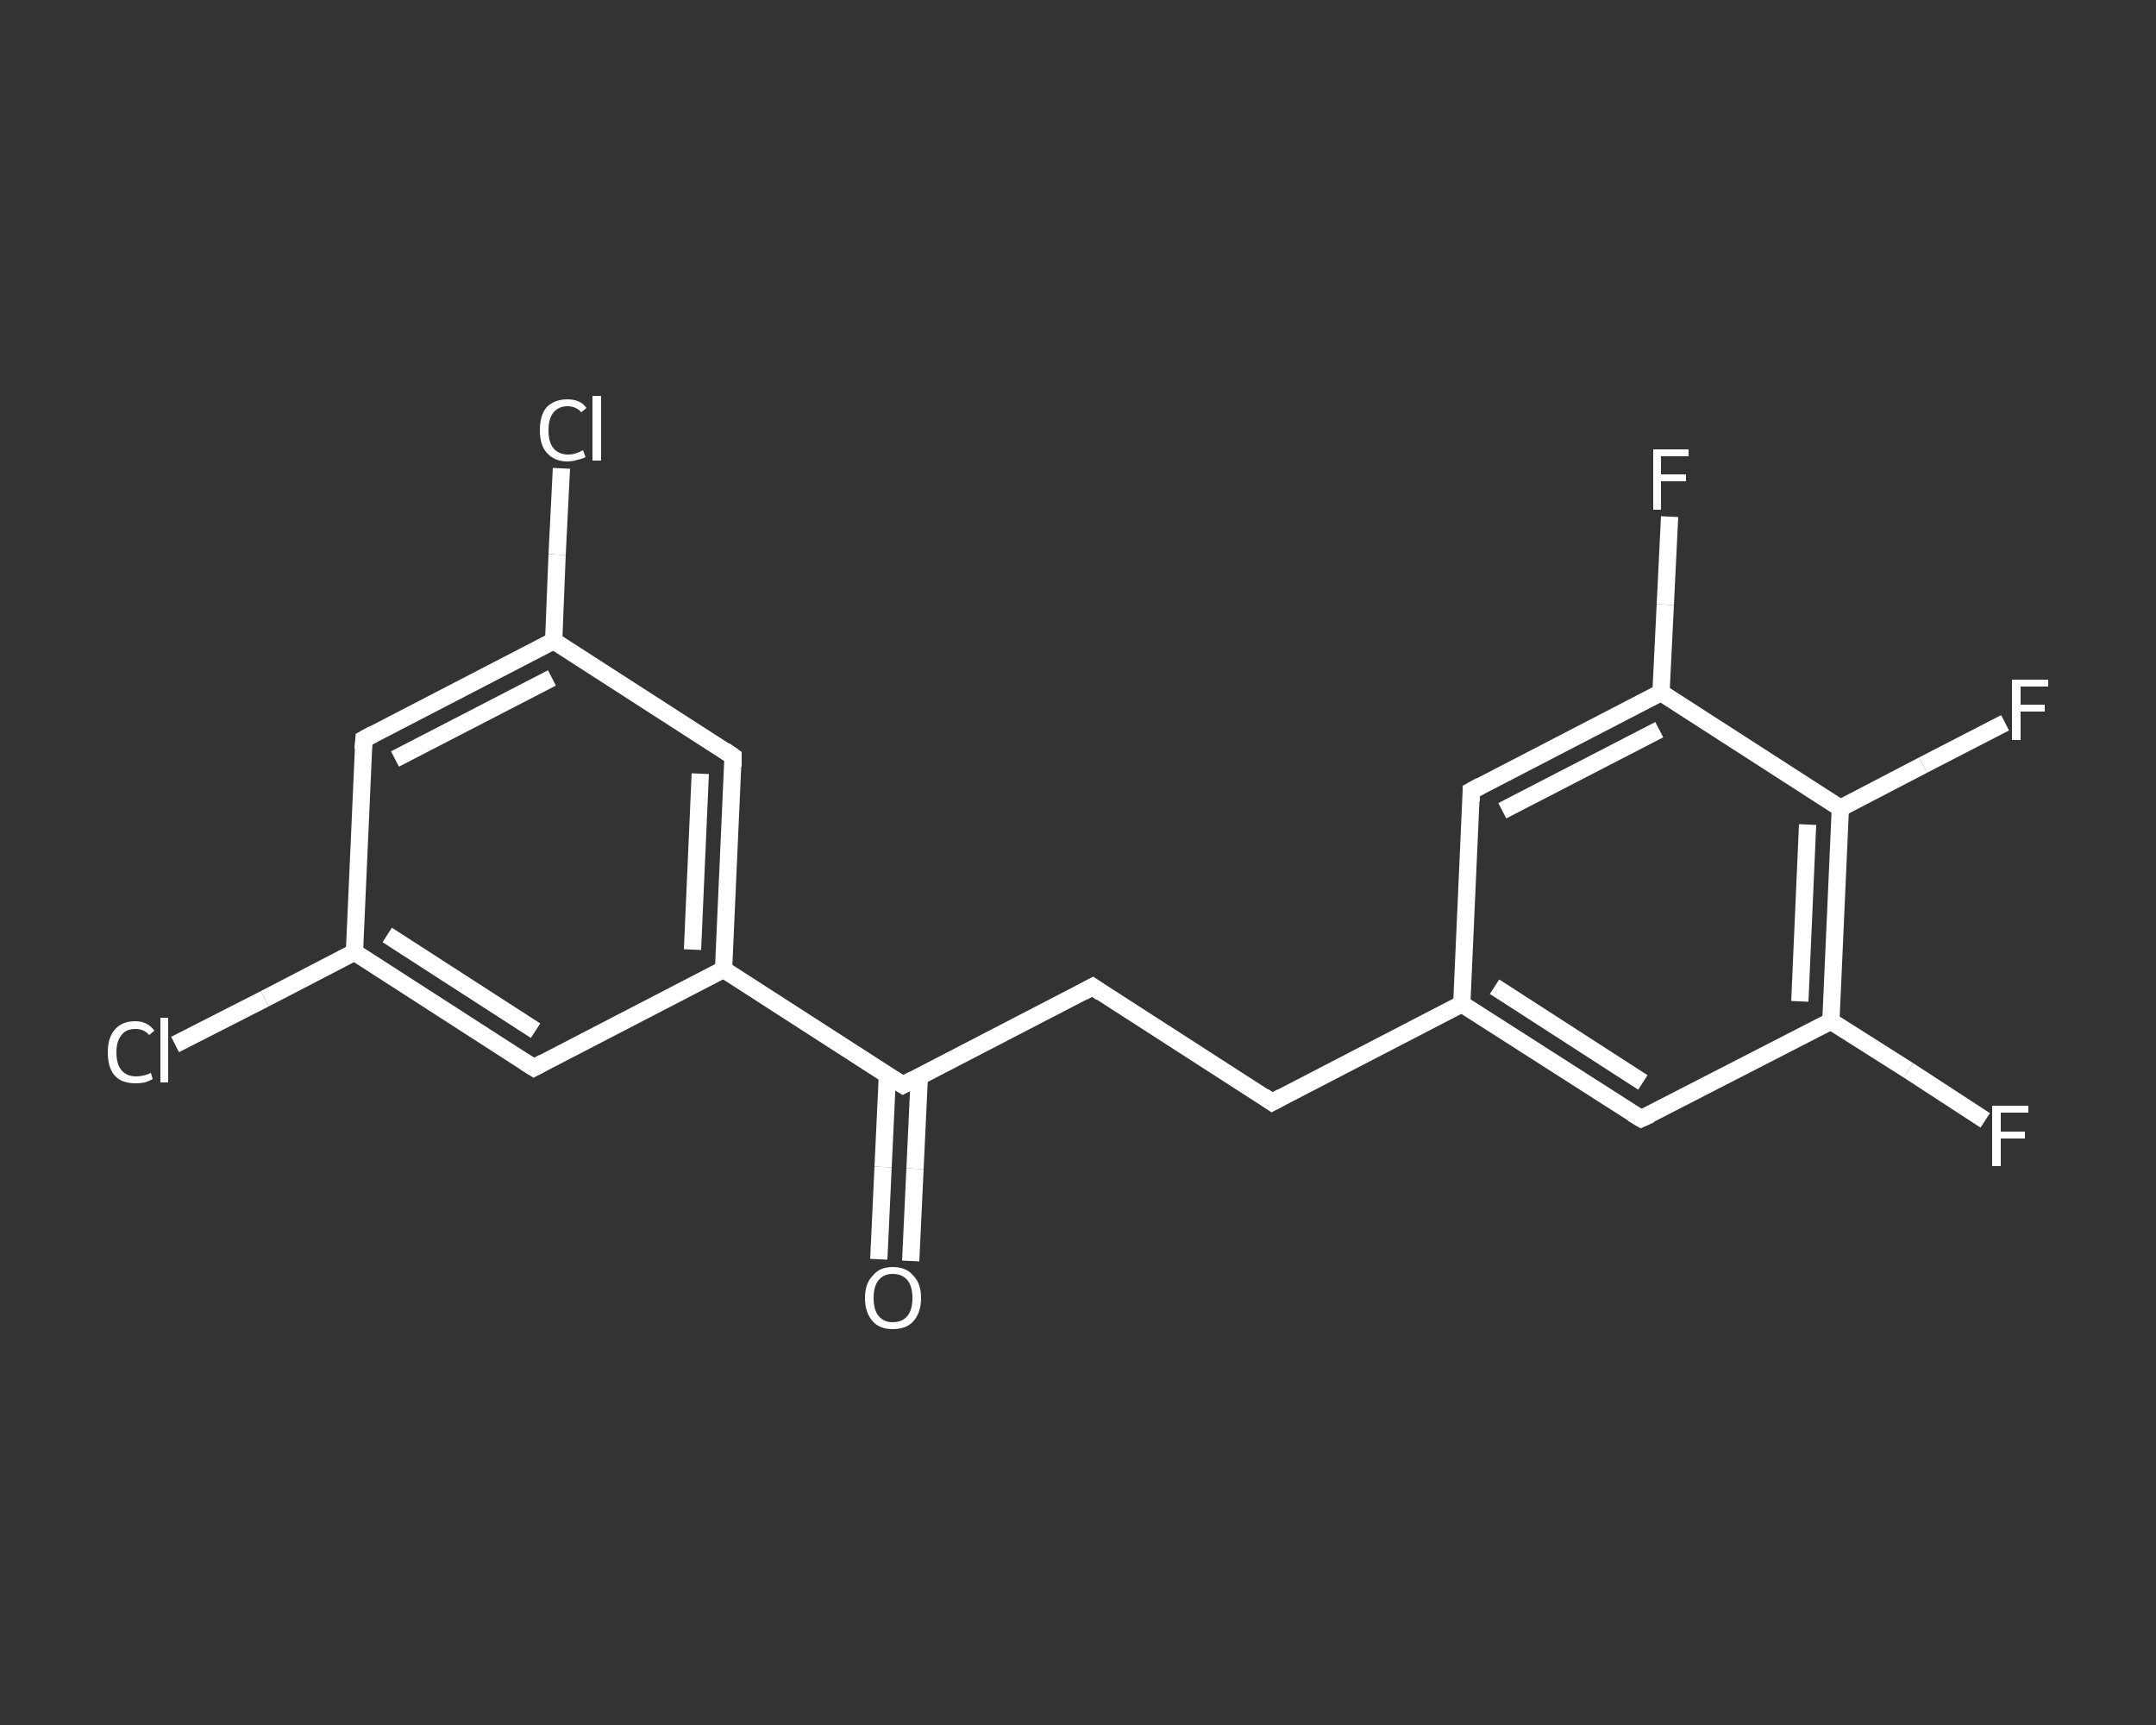 <?xml version='1.0' encoding='iso-8859-1'?>
<svg version='1.1' baseProfile='full'
              xmlns='http://www.w3.org/2000/svg'
                      xmlns:rdkit='http://www.rdkit.org/xml'
                      xmlns:xlink='http://www.w3.org/1999/xlink'
                  xml:space='preserve'
width='250px' height='200px' viewBox='0 0 250 200'>
<rect x="0" y="0" width="250" height="200" fill="#333333" stroke="none"/>
<!-- END OF HEADER -->
<rect style='opacity:1.0;fill:transparent;stroke:none' width='250.0' height='200.0' x='0.0' y='0.0'> </rect>
<path class='bond-0 atom-0 atom-1' d='M 101.9,146.0 L 102.4,135.3' style='fill:none;fill-rule:evenodd;stroke:#FFFFFF;stroke-width:2.0px;stroke-linecap:butt;stroke-linejoin:miter;stroke-opacity:1' />
<path class='bond-0 atom-0 atom-1' d='M 102.4,135.3 L 102.9,124.6' style='fill:none;fill-rule:evenodd;stroke:#FFFFFF;stroke-width:2.0px;stroke-linecap:butt;stroke-linejoin:miter;stroke-opacity:1' />
<path class='bond-0 atom-0 atom-1' d='M 105.6,146.2 L 106.1,135.5' style='fill:none;fill-rule:evenodd;stroke:#FFFFFF;stroke-width:2.0px;stroke-linecap:butt;stroke-linejoin:miter;stroke-opacity:1' />
<path class='bond-0 atom-0 atom-1' d='M 106.1,135.5 L 106.6,124.8' style='fill:none;fill-rule:evenodd;stroke:#FFFFFF;stroke-width:2.0px;stroke-linecap:butt;stroke-linejoin:miter;stroke-opacity:1' />
<path class='bond-1 atom-1 atom-2' d='M 104.7,125.8 L 126.7,114.4' style='fill:none;fill-rule:evenodd;stroke:#FFFFFF;stroke-width:2.0px;stroke-linecap:butt;stroke-linejoin:miter;stroke-opacity:1' />
<path class='bond-2 atom-2 atom-3' d='M 126.7,114.4 L 147.5,127.8' style='fill:none;fill-rule:evenodd;stroke:#FFFFFF;stroke-width:2.0px;stroke-linecap:butt;stroke-linejoin:miter;stroke-opacity:1' />
<path class='bond-3 atom-3 atom-4' d='M 147.5,127.8 L 169.5,116.4' style='fill:none;fill-rule:evenodd;stroke:#FFFFFF;stroke-width:2.0px;stroke-linecap:butt;stroke-linejoin:miter;stroke-opacity:1' />
<path class='bond-4 atom-4 atom-5' d='M 169.5,116.4 L 190.3,129.7' style='fill:none;fill-rule:evenodd;stroke:#FFFFFF;stroke-width:2.0px;stroke-linecap:butt;stroke-linejoin:miter;stroke-opacity:1' />
<path class='bond-4 atom-4 atom-5' d='M 173.3,114.4 L 190.5,125.5' style='fill:none;fill-rule:evenodd;stroke:#FFFFFF;stroke-width:2.0px;stroke-linecap:butt;stroke-linejoin:miter;stroke-opacity:1' />
<path class='bond-5 atom-5 atom-6' d='M 190.3,129.7 L 212.3,118.4' style='fill:none;fill-rule:evenodd;stroke:#FFFFFF;stroke-width:2.0px;stroke-linecap:butt;stroke-linejoin:miter;stroke-opacity:1' />
<path class='bond-6 atom-6 atom-7' d='M 212.3,118.4 L 221.3,124.1' style='fill:none;fill-rule:evenodd;stroke:#FFFFFF;stroke-width:2.0px;stroke-linecap:butt;stroke-linejoin:miter;stroke-opacity:1' />
<path class='bond-6 atom-6 atom-7' d='M 221.3,124.1 L 230.2,129.9' style='fill:none;fill-rule:evenodd;stroke:#FFFFFF;stroke-width:2.0px;stroke-linecap:butt;stroke-linejoin:miter;stroke-opacity:1' />
<path class='bond-7 atom-6 atom-8' d='M 212.3,118.4 L 213.4,93.7' style='fill:none;fill-rule:evenodd;stroke:#FFFFFF;stroke-width:2.0px;stroke-linecap:butt;stroke-linejoin:miter;stroke-opacity:1' />
<path class='bond-7 atom-6 atom-8' d='M 208.7,116.1 L 209.6,95.6' style='fill:none;fill-rule:evenodd;stroke:#FFFFFF;stroke-width:2.0px;stroke-linecap:butt;stroke-linejoin:miter;stroke-opacity:1' />
<path class='bond-8 atom-8 atom-9' d='M 213.4,93.7 L 223.0,88.7' style='fill:none;fill-rule:evenodd;stroke:#FFFFFF;stroke-width:2.0px;stroke-linecap:butt;stroke-linejoin:miter;stroke-opacity:1' />
<path class='bond-8 atom-8 atom-9' d='M 223.0,88.7 L 232.5,83.8' style='fill:none;fill-rule:evenodd;stroke:#FFFFFF;stroke-width:2.0px;stroke-linecap:butt;stroke-linejoin:miter;stroke-opacity:1' />
<path class='bond-9 atom-8 atom-10' d='M 213.4,93.7 L 192.6,80.3' style='fill:none;fill-rule:evenodd;stroke:#FFFFFF;stroke-width:2.0px;stroke-linecap:butt;stroke-linejoin:miter;stroke-opacity:1' />
<path class='bond-10 atom-10 atom-11' d='M 192.6,80.3 L 193.1,70.1' style='fill:none;fill-rule:evenodd;stroke:#FFFFFF;stroke-width:2.0px;stroke-linecap:butt;stroke-linejoin:miter;stroke-opacity:1' />
<path class='bond-10 atom-10 atom-11' d='M 193.1,70.1 L 193.6,59.9' style='fill:none;fill-rule:evenodd;stroke:#FFFFFF;stroke-width:2.0px;stroke-linecap:butt;stroke-linejoin:miter;stroke-opacity:1' />
<path class='bond-11 atom-10 atom-12' d='M 192.6,80.3 L 170.6,91.7' style='fill:none;fill-rule:evenodd;stroke:#FFFFFF;stroke-width:2.0px;stroke-linecap:butt;stroke-linejoin:miter;stroke-opacity:1' />
<path class='bond-11 atom-10 atom-12' d='M 192.4,84.6 L 174.2,94.0' style='fill:none;fill-rule:evenodd;stroke:#FFFFFF;stroke-width:2.0px;stroke-linecap:butt;stroke-linejoin:miter;stroke-opacity:1' />
<path class='bond-12 atom-1 atom-13' d='M 104.7,125.8 L 83.9,112.4' style='fill:none;fill-rule:evenodd;stroke:#FFFFFF;stroke-width:2.0px;stroke-linecap:butt;stroke-linejoin:miter;stroke-opacity:1' />
<path class='bond-13 atom-13 atom-14' d='M 83.9,112.4 L 85.0,87.7' style='fill:none;fill-rule:evenodd;stroke:#FFFFFF;stroke-width:2.0px;stroke-linecap:butt;stroke-linejoin:miter;stroke-opacity:1' />
<path class='bond-13 atom-13 atom-14' d='M 80.3,110.1 L 81.2,89.7' style='fill:none;fill-rule:evenodd;stroke:#FFFFFF;stroke-width:2.0px;stroke-linecap:butt;stroke-linejoin:miter;stroke-opacity:1' />
<path class='bond-14 atom-14 atom-15' d='M 85.0,87.7 L 64.2,74.3' style='fill:none;fill-rule:evenodd;stroke:#FFFFFF;stroke-width:2.0px;stroke-linecap:butt;stroke-linejoin:miter;stroke-opacity:1' />
<path class='bond-15 atom-15 atom-16' d='M 64.2,74.3 L 64.6,64.3' style='fill:none;fill-rule:evenodd;stroke:#FFFFFF;stroke-width:2.0px;stroke-linecap:butt;stroke-linejoin:miter;stroke-opacity:1' />
<path class='bond-15 atom-15 atom-16' d='M 64.6,64.3 L 65.1,54.3' style='fill:none;fill-rule:evenodd;stroke:#FFFFFF;stroke-width:2.0px;stroke-linecap:butt;stroke-linejoin:miter;stroke-opacity:1' />
<path class='bond-16 atom-15 atom-17' d='M 64.2,74.3 L 42.2,85.7' style='fill:none;fill-rule:evenodd;stroke:#FFFFFF;stroke-width:2.0px;stroke-linecap:butt;stroke-linejoin:miter;stroke-opacity:1' />
<path class='bond-16 atom-15 atom-17' d='M 64.0,78.6 L 45.8,88.0' style='fill:none;fill-rule:evenodd;stroke:#FFFFFF;stroke-width:2.0px;stroke-linecap:butt;stroke-linejoin:miter;stroke-opacity:1' />
<path class='bond-17 atom-17 atom-18' d='M 42.2,85.7 L 41.1,110.4' style='fill:none;fill-rule:evenodd;stroke:#FFFFFF;stroke-width:2.0px;stroke-linecap:butt;stroke-linejoin:miter;stroke-opacity:1' />
<path class='bond-18 atom-18 atom-19' d='M 41.1,110.4 L 30.7,115.8' style='fill:none;fill-rule:evenodd;stroke:#FFFFFF;stroke-width:2.0px;stroke-linecap:butt;stroke-linejoin:miter;stroke-opacity:1' />
<path class='bond-18 atom-18 atom-19' d='M 30.7,115.8 L 20.3,121.1' style='fill:none;fill-rule:evenodd;stroke:#FFFFFF;stroke-width:2.0px;stroke-linecap:butt;stroke-linejoin:miter;stroke-opacity:1' />
<path class='bond-19 atom-18 atom-20' d='M 41.1,110.4 L 61.9,123.8' style='fill:none;fill-rule:evenodd;stroke:#FFFFFF;stroke-width:2.0px;stroke-linecap:butt;stroke-linejoin:miter;stroke-opacity:1' />
<path class='bond-19 atom-18 atom-20' d='M 44.9,108.4 L 62.1,119.5' style='fill:none;fill-rule:evenodd;stroke:#FFFFFF;stroke-width:2.0px;stroke-linecap:butt;stroke-linejoin:miter;stroke-opacity:1' />
<path class='bond-20 atom-12 atom-4' d='M 170.6,91.7 L 169.5,116.4' style='fill:none;fill-rule:evenodd;stroke:#FFFFFF;stroke-width:2.0px;stroke-linecap:butt;stroke-linejoin:miter;stroke-opacity:1' />
<path class='bond-21 atom-20 atom-13' d='M 61.9,123.8 L 83.9,112.4' style='fill:none;fill-rule:evenodd;stroke:#FFFFFF;stroke-width:2.0px;stroke-linecap:butt;stroke-linejoin:miter;stroke-opacity:1' />
<path d='M 105.8,125.2 L 104.7,125.8 L 103.6,125.1' style='fill:none;stroke:#FFFFFF;stroke-width:2.0px;stroke-linecap:butt;stroke-linejoin:miter;stroke-opacity:1;' />
<path d='M 125.6,115.0 L 126.7,114.4 L 127.7,115.1' style='fill:none;stroke:#FFFFFF;stroke-width:2.0px;stroke-linecap:butt;stroke-linejoin:miter;stroke-opacity:1;' />
<path d='M 146.5,127.1 L 147.5,127.8 L 148.6,127.2' style='fill:none;stroke:#FFFFFF;stroke-width:2.0px;stroke-linecap:butt;stroke-linejoin:miter;stroke-opacity:1;' />
<path d='M 189.3,129.1 L 190.3,129.7 L 191.4,129.2' style='fill:none;stroke:#FFFFFF;stroke-width:2.0px;stroke-linecap:butt;stroke-linejoin:miter;stroke-opacity:1;' />
<path d='M 171.7,91.1 L 170.6,91.7 L 170.6,92.9' style='fill:none;stroke:#FFFFFF;stroke-width:2.0px;stroke-linecap:butt;stroke-linejoin:miter;stroke-opacity:1;' />
<path d='M 85.0,88.9 L 85.0,87.7 L 84.0,87.0' style='fill:none;stroke:#FFFFFF;stroke-width:2.0px;stroke-linecap:butt;stroke-linejoin:miter;stroke-opacity:1;' />
<path d='M 43.3,85.1 L 42.2,85.7 L 42.1,86.9' style='fill:none;stroke:#FFFFFF;stroke-width:2.0px;stroke-linecap:butt;stroke-linejoin:miter;stroke-opacity:1;' />
<path d='M 60.8,123.1 L 61.9,123.8 L 63.0,123.2' style='fill:none;stroke:#FFFFFF;stroke-width:2.0px;stroke-linecap:butt;stroke-linejoin:miter;stroke-opacity:1;' />
<path class='atom-0' d='M 100.3 150.5
Q 100.3 148.8, 101.2 147.9
Q 102.0 146.9, 103.5 146.9
Q 105.1 146.9, 105.9 147.9
Q 106.8 148.8, 106.8 150.5
Q 106.8 152.2, 105.9 153.2
Q 105.1 154.1, 103.5 154.1
Q 102.0 154.1, 101.2 153.2
Q 100.3 152.2, 100.3 150.5
M 103.5 153.3
Q 104.6 153.3, 105.2 152.6
Q 105.8 151.9, 105.8 150.5
Q 105.8 149.1, 105.2 148.4
Q 104.6 147.7, 103.5 147.7
Q 102.5 147.7, 101.9 148.4
Q 101.3 149.1, 101.3 150.5
Q 101.3 151.9, 101.9 152.6
Q 102.5 153.3, 103.5 153.3
' fill='#FFFFFF'/>
<path class='atom-7' d='M 231.0 128.2
L 235.2 128.2
L 235.2 129.0
L 232.0 129.0
L 232.0 131.2
L 234.8 131.2
L 234.8 132.0
L 232.0 132.0
L 232.0 135.2
L 231.0 135.2
L 231.0 128.2
' fill='#FFFFFF'/>
<path class='atom-9' d='M 233.3 78.8
L 237.5 78.8
L 237.5 79.6
L 234.3 79.6
L 234.3 81.7
L 237.1 81.7
L 237.1 82.5
L 234.3 82.5
L 234.3 85.8
L 233.3 85.8
L 233.3 78.8
' fill='#FFFFFF'/>
<path class='atom-11' d='M 191.7 52.1
L 195.8 52.1
L 195.8 52.9
L 192.6 52.9
L 192.6 55.0
L 195.5 55.0
L 195.5 55.8
L 192.6 55.8
L 192.6 59.1
L 191.7 59.1
L 191.7 52.1
' fill='#FFFFFF'/>
<path class='atom-16' d='M 62.6 49.9
Q 62.6 48.1, 63.4 47.2
Q 64.3 46.3, 65.8 46.3
Q 67.3 46.3, 68.0 47.3
L 67.4 47.8
Q 66.8 47.1, 65.8 47.1
Q 64.8 47.1, 64.2 47.8
Q 63.6 48.5, 63.6 49.9
Q 63.6 51.3, 64.2 52.0
Q 64.8 52.7, 65.9 52.7
Q 66.7 52.7, 67.6 52.2
L 67.9 53.0
Q 67.5 53.2, 67.0 53.3
Q 66.4 53.5, 65.8 53.5
Q 64.3 53.5, 63.4 52.5
Q 62.6 51.6, 62.6 49.9
' fill='#FFFFFF'/>
<path class='atom-16' d='M 68.7 45.9
L 69.7 45.9
L 69.7 53.4
L 68.7 53.4
L 68.7 45.9
' fill='#FFFFFF'/>
<path class='atom-19' d='M 12.5 122.0
Q 12.5 120.3, 13.3 119.4
Q 14.1 118.4, 15.7 118.4
Q 17.1 118.4, 17.9 119.5
L 17.3 120.0
Q 16.7 119.3, 15.7 119.3
Q 14.6 119.3, 14.1 120.0
Q 13.5 120.7, 13.5 122.0
Q 13.5 123.4, 14.1 124.1
Q 14.7 124.8, 15.8 124.8
Q 16.6 124.8, 17.5 124.4
L 17.7 125.1
Q 17.4 125.3, 16.8 125.5
Q 16.3 125.6, 15.7 125.6
Q 14.1 125.6, 13.3 124.7
Q 12.5 123.8, 12.5 122.0
' fill='#FFFFFF'/>
<path class='atom-19' d='M 18.6 118.0
L 19.5 118.0
L 19.5 125.5
L 18.6 125.5
L 18.6 118.0
' fill='#FFFFFF'/>
</svg>

